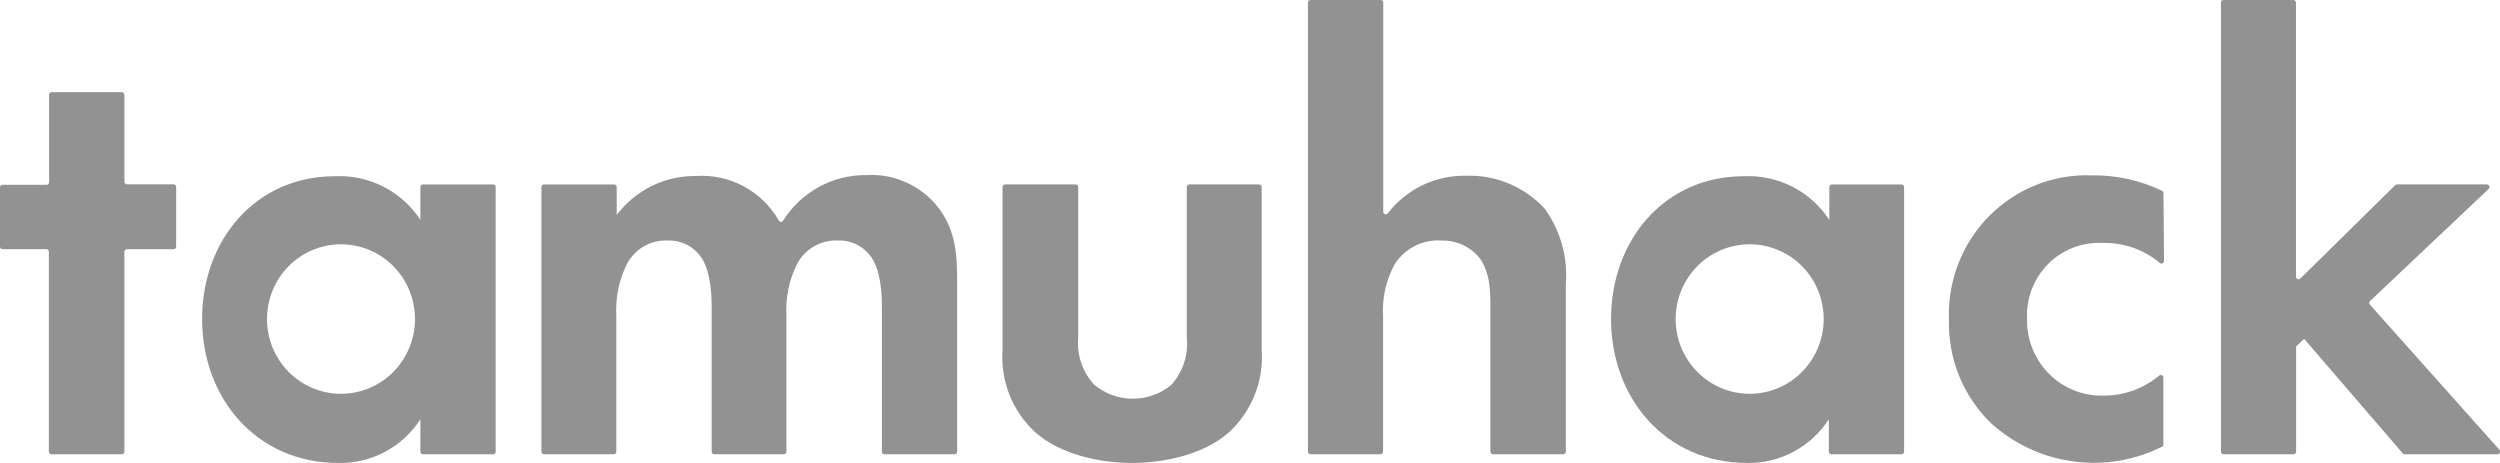 <svg width="108" height="20" viewBox="0 0 108 20" fill="none" xmlns="http://www.w3.org/2000/svg">
<g clip-path="url(#clip0)">
<path d="M5.373 10.877V19.512C5.373 19.542 5.361 19.57 5.34 19.591C5.319 19.613 5.291 19.624 5.262 19.624H2.22C2.191 19.624 2.162 19.613 2.142 19.591C2.121 19.57 2.109 19.542 2.109 19.512V10.877C2.11 10.863 2.108 10.848 2.102 10.834C2.097 10.82 2.089 10.807 2.078 10.796C2.068 10.786 2.055 10.778 2.042 10.772C2.028 10.767 2.013 10.765 1.998 10.765H0.1C0.072 10.763 0.047 10.749 0.028 10.729C0.01 10.708 -0 10.681 1.39541e-06 10.653V8.096C1.39541e-06 8.067 0.012 8.038 0.033 8.017C0.053 7.996 0.082 7.984 0.111 7.984H2.009C2.024 7.985 2.039 7.983 2.053 7.977C2.066 7.972 2.079 7.964 2.09 7.953C2.1 7.943 2.108 7.93 2.113 7.916C2.119 7.902 2.121 7.887 2.12 7.872V4.093C2.12 4.065 2.13 4.038 2.149 4.018C2.167 3.997 2.193 3.984 2.22 3.981H5.262C5.291 3.981 5.319 3.993 5.34 4.014C5.361 4.035 5.373 4.063 5.373 4.093V7.85C5.373 7.88 5.385 7.908 5.405 7.929C5.426 7.95 5.454 7.962 5.484 7.962H7.499C7.528 7.962 7.556 7.974 7.577 7.995C7.598 8.016 7.61 8.044 7.61 8.074V10.653C7.61 10.683 7.598 10.711 7.577 10.732C7.556 10.754 7.528 10.765 7.499 10.765H5.484C5.454 10.765 5.426 10.777 5.405 10.798C5.385 10.819 5.373 10.848 5.373 10.877Z" fill="#929292"/>
<path d="M18.272 7.968H21.302C21.317 7.968 21.331 7.971 21.345 7.976C21.358 7.982 21.371 7.99 21.381 8.001C21.391 8.011 21.399 8.023 21.405 8.037C21.411 8.051 21.413 8.065 21.413 8.08V19.512C21.413 19.527 21.411 19.542 21.405 19.555C21.399 19.569 21.391 19.581 21.381 19.592C21.371 19.602 21.358 19.61 21.345 19.616C21.331 19.622 21.317 19.625 21.302 19.625H18.272C18.243 19.625 18.214 19.613 18.194 19.592C18.173 19.571 18.161 19.542 18.161 19.512V18.116C17.777 18.707 17.25 19.19 16.631 19.52C16.012 19.849 15.32 20.015 14.62 20C11.073 20 8.731 17.197 8.731 13.782C8.731 10.367 11.045 7.614 14.459 7.614C15.185 7.577 15.908 7.731 16.557 8.061C17.206 8.391 17.759 8.887 18.161 9.498V8.08C18.161 8.05 18.173 8.022 18.194 8.001C18.214 7.98 18.243 7.968 18.272 7.968ZM11.534 13.782C11.534 14.206 11.617 14.626 11.777 15.018C11.938 15.41 12.173 15.766 12.47 16.066C12.767 16.366 13.12 16.604 13.507 16.766C13.895 16.928 14.311 17.012 14.731 17.012C15.151 17.012 15.566 16.928 15.954 16.766C16.342 16.604 16.695 16.366 16.991 16.066C17.288 15.766 17.524 15.41 17.684 15.018C17.845 14.626 17.928 14.206 17.928 13.782C17.928 12.926 17.591 12.104 16.991 11.498C16.392 10.893 15.579 10.553 14.731 10.553C13.883 10.553 13.07 10.893 12.47 11.498C11.871 12.104 11.534 12.926 11.534 13.782Z" fill="#929292"/>
<path d="M23.5 7.968H26.531C26.56 7.968 26.589 7.979 26.609 8C26.63 8.021 26.642 8.05 26.642 8.08V9.285C27.045 8.753 27.566 8.324 28.162 8.032C28.759 7.74 29.415 7.593 30.078 7.603C30.791 7.556 31.504 7.711 32.135 8.052C32.766 8.393 33.289 8.906 33.647 9.532C33.656 9.548 33.669 9.562 33.685 9.571C33.701 9.581 33.72 9.586 33.738 9.586C33.757 9.586 33.775 9.581 33.791 9.571C33.807 9.562 33.821 9.548 33.83 9.532C34.215 8.921 34.747 8.42 35.378 8.075C36.008 7.731 36.715 7.555 37.432 7.564C38.027 7.528 38.622 7.638 39.166 7.887C39.709 8.135 40.185 8.513 40.551 8.988C41.295 9.986 41.35 10.979 41.35 12.274V19.512C41.35 19.542 41.339 19.57 41.318 19.591C41.297 19.613 41.269 19.624 41.239 19.624H38.209C38.18 19.624 38.151 19.613 38.13 19.591C38.11 19.57 38.098 19.542 38.098 19.512V13.272C38.098 11.898 37.804 11.276 37.543 10.984C37.38 10.79 37.175 10.635 36.945 10.532C36.714 10.429 36.463 10.38 36.211 10.39C35.849 10.371 35.488 10.457 35.173 10.637C34.857 10.818 34.599 11.086 34.429 11.41C34.086 12.105 33.929 12.878 33.974 13.653V19.512C33.974 19.542 33.962 19.57 33.941 19.591C33.921 19.613 33.892 19.624 33.863 19.624H30.855C30.825 19.624 30.797 19.613 30.776 19.591C30.755 19.57 30.744 19.542 30.744 19.512V13.272C30.744 11.898 30.45 11.276 30.189 10.984C30.026 10.79 29.823 10.636 29.593 10.533C29.363 10.43 29.113 10.381 28.862 10.39C28.5 10.371 28.14 10.457 27.824 10.637C27.508 10.818 27.25 11.086 27.08 11.41C26.737 12.105 26.58 12.878 26.625 13.653V19.512C26.625 19.542 26.614 19.57 26.593 19.591C26.572 19.613 26.544 19.624 26.514 19.624H23.5C23.486 19.624 23.471 19.622 23.458 19.616C23.445 19.61 23.432 19.602 23.422 19.591C23.412 19.581 23.403 19.569 23.398 19.555C23.392 19.541 23.389 19.527 23.389 19.512V8.08C23.389 8.065 23.392 8.05 23.398 8.037C23.403 8.023 23.412 8.011 23.422 8C23.432 7.99 23.445 7.982 23.458 7.976C23.471 7.97 23.486 7.968 23.5 7.968Z" fill="#929292"/>
<path d="M46.468 7.967C46.498 7.967 46.526 7.979 46.547 8C46.567 8.021 46.579 8.05 46.579 8.079V14.578C46.545 14.949 46.589 15.324 46.709 15.676C46.828 16.029 47.02 16.352 47.273 16.624C47.743 17.012 48.331 17.224 48.938 17.224C49.545 17.224 50.133 17.012 50.603 16.624C50.851 16.35 51.038 16.026 51.153 15.673C51.267 15.32 51.307 14.947 51.269 14.578V8.079C51.269 8.05 51.281 8.021 51.302 8C51.322 7.979 51.351 7.967 51.38 7.967H54.394C54.423 7.967 54.452 7.979 54.472 8C54.493 8.021 54.505 8.05 54.505 8.079V15.099C54.554 15.765 54.452 16.433 54.206 17.053C53.961 17.673 53.579 18.228 53.09 18.677C52.024 19.624 50.315 20 48.905 20C47.495 20 45.791 19.624 44.725 18.677C44.236 18.228 43.854 17.673 43.608 17.053C43.363 16.433 43.261 15.765 43.31 15.099V8.079C43.31 8.065 43.313 8.05 43.318 8.037C43.324 8.023 43.332 8.011 43.342 8C43.353 7.99 43.365 7.981 43.378 7.976C43.392 7.97 43.406 7.967 43.421 7.967H46.468Z" fill="#929292"/>
<path d="M56.614 0H59.645C59.674 0 59.702 0.012 59.723 0.033C59.744 0.054 59.756 0.082 59.756 0.112V9.145C59.756 9.168 59.763 9.19 59.776 9.208C59.789 9.227 59.807 9.241 59.828 9.249C59.849 9.257 59.872 9.258 59.894 9.252C59.916 9.247 59.935 9.235 59.95 9.218C60.349 8.701 60.861 8.285 61.447 8.002C62.033 7.72 62.676 7.58 63.325 7.592C63.961 7.569 64.594 7.684 65.182 7.93C65.77 8.175 66.299 8.546 66.733 9.016C67.417 9.965 67.74 11.132 67.643 12.302V19.512C67.643 19.542 67.631 19.57 67.61 19.591C67.59 19.613 67.561 19.624 67.532 19.624H64.496C64.466 19.624 64.438 19.613 64.417 19.591C64.397 19.57 64.385 19.542 64.385 19.512V13.272C64.385 12.621 64.385 11.59 63.774 10.984C63.573 10.787 63.335 10.633 63.074 10.531C62.812 10.429 62.533 10.381 62.253 10.39C61.861 10.366 61.469 10.447 61.118 10.627C60.767 10.806 60.469 11.076 60.255 11.41C59.876 12.093 59.7 12.872 59.75 13.653V19.512C59.75 19.542 59.739 19.57 59.718 19.591C59.697 19.613 59.669 19.624 59.639 19.624H56.614C56.585 19.624 56.556 19.613 56.536 19.591C56.515 19.57 56.503 19.542 56.503 19.512V0.112C56.503 0.082 56.515 0.054 56.536 0.033C56.556 0.012 56.585 0 56.614 0V0Z" fill="#929292"/>
<path d="M79.127 7.968H82.146C82.176 7.968 82.204 7.98 82.225 8.001C82.246 8.022 82.257 8.05 82.257 8.08V19.512C82.257 19.542 82.246 19.571 82.225 19.592C82.204 19.613 82.176 19.625 82.146 19.625H79.116C79.086 19.625 79.058 19.613 79.037 19.592C79.016 19.571 79.005 19.542 79.005 19.512V18.116C78.622 18.704 78.099 19.184 77.484 19.514C76.869 19.843 76.182 20.01 75.486 20C71.939 20 69.597 17.197 69.597 13.782C69.597 10.367 71.911 7.614 75.325 7.614C76.051 7.577 76.774 7.731 77.423 8.061C78.072 8.391 78.625 8.887 79.027 9.498V8.08C79.027 8.052 79.037 8.025 79.055 8.004C79.074 7.984 79.099 7.971 79.127 7.968ZM72.388 13.782C72.388 14.639 72.725 15.46 73.325 16.066C73.924 16.672 74.738 17.012 75.586 17.012C76.433 17.012 77.247 16.672 77.846 16.066C78.446 15.46 78.783 14.639 78.783 13.782C78.783 12.926 78.446 12.104 77.846 11.498C77.247 10.893 76.433 10.553 75.586 10.553C74.738 10.553 73.924 10.893 73.325 11.498C72.725 12.104 72.388 12.926 72.388 13.782Z" fill="#929292"/>
<path d="M93.486 11.275C93.487 11.297 93.482 11.318 93.471 11.336C93.46 11.355 93.444 11.369 93.425 11.379C93.406 11.388 93.385 11.391 93.364 11.387C93.343 11.384 93.323 11.374 93.308 11.36C92.61 10.778 91.726 10.471 90.822 10.496C90.389 10.474 89.956 10.544 89.552 10.702C89.147 10.859 88.78 11.101 88.474 11.41C88.168 11.72 87.929 12.091 87.773 12.499C87.617 12.908 87.547 13.345 87.569 13.782C87.56 14.223 87.641 14.662 87.806 15.071C87.971 15.48 88.217 15.851 88.529 16.16C88.841 16.47 89.212 16.712 89.619 16.872C90.027 17.032 90.462 17.106 90.899 17.09C91.766 17.089 92.606 16.784 93.275 16.226C93.291 16.212 93.311 16.203 93.331 16.201C93.352 16.198 93.374 16.201 93.393 16.209C93.412 16.218 93.428 16.233 93.44 16.25C93.451 16.268 93.458 16.289 93.458 16.311V19.204C93.458 19.224 93.453 19.244 93.442 19.261C93.431 19.278 93.415 19.291 93.397 19.299C92.21 19.891 90.876 20.112 89.564 19.934C88.252 19.756 87.022 19.188 86.031 18.301C85.431 17.725 84.958 17.028 84.641 16.255C84.325 15.483 84.173 14.651 84.194 13.815C84.162 12.99 84.3 12.166 84.597 11.396C84.895 10.627 85.346 9.927 85.923 9.341C86.5 8.756 87.191 8.297 87.951 7.993C88.712 7.689 89.527 7.546 90.344 7.575C91.399 7.557 92.444 7.785 93.397 8.242C93.417 8.25 93.434 8.264 93.446 8.282C93.458 8.3 93.464 8.321 93.463 8.343L93.486 11.275Z" fill="#929292"/>
<path d="M99.186 0.112V11.954C99.186 11.976 99.193 11.997 99.205 12.015C99.217 12.034 99.234 12.048 99.255 12.056C99.275 12.065 99.297 12.067 99.318 12.062C99.34 12.058 99.359 12.048 99.375 12.033L103.471 8.001C103.491 7.98 103.519 7.968 103.549 7.967H107.434C107.456 7.968 107.478 7.975 107.496 7.988C107.515 8.001 107.529 8.019 107.537 8.041C107.544 8.062 107.546 8.085 107.54 8.107C107.535 8.129 107.523 8.149 107.506 8.164L102.383 13.008C102.363 13.029 102.351 13.057 102.351 13.087C102.351 13.116 102.363 13.144 102.383 13.165L107.978 19.434C107.993 19.45 108.004 19.47 108.008 19.492C108.012 19.514 108.009 19.537 108 19.558C107.991 19.578 107.976 19.595 107.957 19.607C107.939 19.619 107.917 19.625 107.895 19.624H103.882C103.866 19.624 103.85 19.621 103.836 19.614C103.821 19.607 103.809 19.597 103.798 19.585L99.541 14.64L99.192 14.965V19.512C99.192 19.542 99.18 19.57 99.159 19.591C99.138 19.613 99.11 19.624 99.08 19.624H96.055C96.026 19.624 95.998 19.613 95.977 19.591C95.956 19.57 95.945 19.542 95.945 19.512V0.112C95.945 0.082 95.956 0.054 95.977 0.033C95.998 0.012 96.026 0 96.055 0L99.08 0C99.109 0.001 99.136 0.014 99.155 0.035C99.175 0.056 99.186 0.083 99.186 0.112Z" fill="#929292"/>
</g>
<defs>
<clipPath id="clip0">
<rect width="108" height="20" fill="white"/>
</clipPath>
</defs>
</svg>
